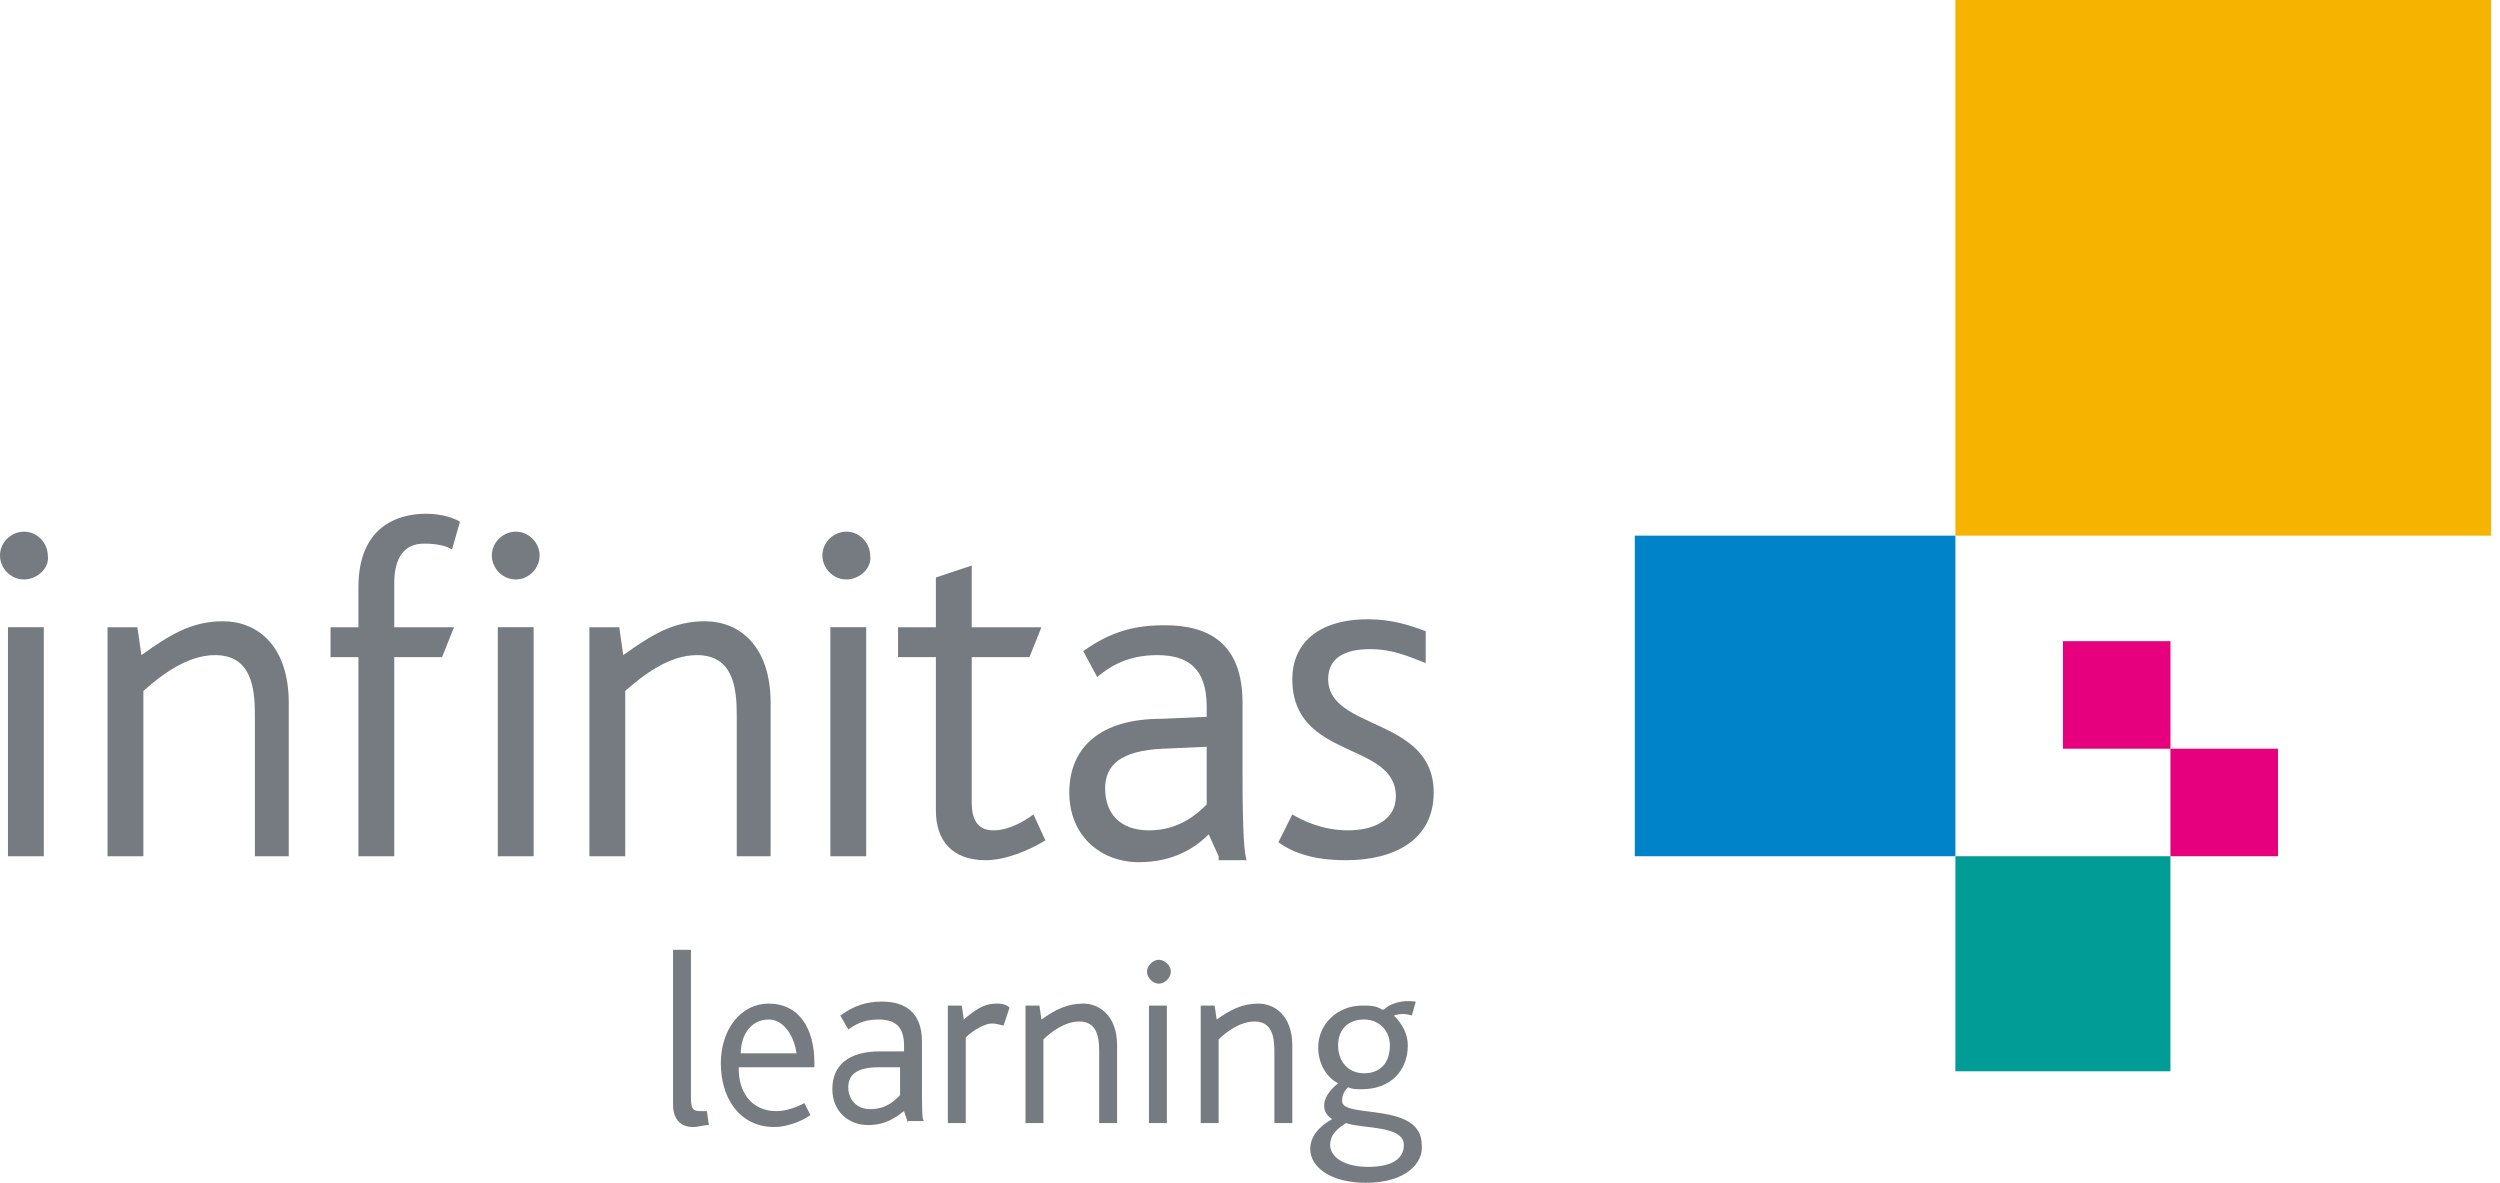 <svg width="186" height="88" viewBox="0 0 186 88" fill="none" xmlns="http://www.w3.org/2000/svg">
<path d="M1.778 43.111C0.741 43.111 0 42.222 0 41.333C0 40.296 0.889 39.555 1.778 39.555C2.815 39.555 3.556 40.444 3.556 41.333C3.704 42.222 2.815 43.111 1.778 43.111ZM0.593 63.704V46.666H3.259V63.704H0.593Z" fill="#767B81"/>
<path d="M18.964 63.704V53.185C18.964 51.111 18.668 48.741 16.001 48.741C13.927 48.741 12.001 50.222 10.668 51.407V63.704H8.001V46.667H10.223L10.52 48.741C12.594 47.259 14.223 46.222 16.594 46.222C19.112 46.222 21.483 48 21.483 52.296V63.704H18.964Z" fill="#767B81"/>
<path d="M33.629 40.889C33.185 40.593 32.444 40.445 31.555 40.445C30.074 40.445 29.333 41.482 29.333 43.408V46.667H33.778L32.889 48.889H29.333V63.704H26.666V48.889H24.592V46.667H26.666V43.704C26.666 39.259 29.481 38.222 31.703 38.222C32.444 38.222 33.481 38.37 34.222 38.815L33.629 40.889Z" fill="#767B81"/>
<path d="M38.37 43.111C37.333 43.111 36.592 42.222 36.592 41.333C36.592 40.296 37.481 39.555 38.37 39.555C39.407 39.555 40.148 40.444 40.148 41.333C40.148 42.222 39.407 43.111 38.37 43.111ZM37.037 63.704V46.666H39.703V63.704H37.037Z" fill="#767B81"/>
<path d="M54.815 63.704V53.185C54.815 51.111 54.518 48.741 51.852 48.741C49.778 48.741 47.852 50.222 46.518 51.407V63.704H43.852V46.667H46.074L46.37 48.741C48.444 47.259 50.074 46.222 52.444 46.222C54.963 46.222 57.333 48 57.333 52.296V63.704H54.815Z" fill="#767B81"/>
<path d="M62.963 43.111C61.926 43.111 61.185 42.222 61.185 41.333C61.185 40.296 62.074 39.555 62.963 39.555C64 39.555 64.741 40.444 64.741 41.333C64.889 42.222 64 43.111 62.963 43.111ZM61.778 63.704V46.666H64.445V63.704H61.778Z" fill="#767B81"/>
<path d="M73.334 64C70.815 64 69.63 62.519 69.63 60.296V48.889H66.815V46.667H69.63V42.963L72.297 42.074V46.667H77.482L76.593 48.889H72.297V59.704C72.297 61.185 72.889 61.778 73.927 61.778C75.112 61.778 76.297 61.037 76.889 60.593L77.778 62.519C76.593 63.259 74.815 64 73.334 64Z" fill="#767B81"/>
<path d="M90.667 63.704L89.926 62.074C88.889 63.111 87.259 64.148 84.741 64.148C81.926 64.148 79.556 62.222 79.556 58.963C79.556 55.555 81.926 53.481 86.371 53.481L89.778 53.333C89.778 53.037 89.778 52.741 89.778 52.592C89.778 49.63 88.296 48.741 86.074 48.741C83.852 48.741 82.519 49.63 81.63 50.37L80.593 48.444C82.667 46.963 84.445 46.518 86.667 46.518C89.926 46.518 92.445 47.852 92.445 52.296V57.481C92.445 62.37 92.593 63.407 92.741 64H90.667V63.704ZM89.926 55.555L86.519 55.704C83.407 55.852 82.222 56.889 82.222 58.666C82.222 60.444 83.259 61.778 85.482 61.778C87.704 61.778 89.037 60.593 89.778 59.852V55.555H89.926Z" fill="#767B81"/>
<path d="M100.148 64C97.63 64 96.148 63.407 95.111 62.666L96.148 60.592C96.889 61.037 98.371 61.778 100.297 61.778C102.371 61.778 103.852 60.889 103.852 59.259C103.852 55.111 96.148 56.592 96.148 50.518C96.148 48 97.926 46.074 101.778 46.074C103.556 46.074 104.889 46.518 106.074 46.963V49.333C104.889 48.889 103.704 48.296 101.926 48.296C100.148 48.296 98.815 48.889 98.815 50.518C98.815 54.37 106.667 53.333 106.667 58.963C106.667 62.518 103.704 64 100.148 64Z" fill="#767B81"/>
<path d="M51.555 83.852C50.518 83.852 50.074 83.111 50.074 82.222V70.667H51.407V81.63C51.407 82.519 51.555 82.667 52.148 82.667C52.296 82.667 52.444 82.667 52.592 82.667L52.74 83.704C52.296 83.704 52 83.852 51.555 83.852Z" fill="#767B81"/>
<path d="M54.963 79.555C54.963 81.185 55.852 82.667 57.778 82.667C58.518 82.667 59.259 82.37 59.852 82.074L60.296 82.963C59.703 83.407 58.518 83.852 57.629 83.852C54.963 83.852 53.629 81.63 53.629 79.111C53.629 76.593 55.111 74.667 57.185 74.667C59.407 74.667 60.592 76.444 60.592 79.111C60.592 79.259 60.592 79.259 60.592 79.407H54.963V79.555ZM57.185 75.852C55.852 75.852 55.111 77.037 55.111 78.37H59.259C59.111 77.185 58.37 75.852 57.185 75.852Z" fill="#767B81"/>
<path d="M67.556 83.556L67.26 82.667C66.668 83.111 65.927 83.704 64.593 83.704C63.112 83.704 61.927 82.667 61.927 81.037C61.927 79.259 63.112 78.222 65.482 78.222H67.26C67.26 78.074 67.26 77.926 67.26 77.778C67.26 76.296 66.519 75.852 65.334 75.852C64.149 75.852 63.556 76.296 63.112 76.593L62.519 75.556C63.556 74.815 64.445 74.519 65.63 74.519C67.26 74.519 68.593 75.259 68.593 77.481V80.148C68.593 82.667 68.593 83.259 68.742 83.407H67.556V83.556ZM67.112 79.407H65.334C63.705 79.407 63.112 80 63.112 80.889C63.112 81.778 63.705 82.519 64.742 82.519C65.927 82.519 66.519 81.926 66.964 81.481V79.407H67.112Z" fill="#767B81"/>
<path d="M74.667 76.296C74.519 76.296 74.223 76.148 73.778 76.148C73.334 76.148 72.445 76.593 71.852 77.185V83.555H70.519V74.815H71.556L71.704 75.852C72.889 74.815 73.482 74.667 74.223 74.667C74.667 74.667 74.963 74.815 75.112 74.963L74.667 76.296Z" fill="#767B81"/>
<path d="M81.779 83.555V78.222C81.779 77.185 81.631 76 80.297 76C79.26 76 78.223 76.741 77.631 77.333V83.555H76.297V74.815H77.334L77.483 75.852C78.52 75.111 79.409 74.667 80.594 74.667C81.779 74.667 83.112 75.555 83.112 77.778V83.555H81.779Z" fill="#767B81"/>
<path d="M86.223 73.185C85.778 73.185 85.334 72.741 85.334 72.296C85.334 71.852 85.778 71.407 86.223 71.407C86.667 71.407 87.112 71.852 87.112 72.296C87.112 72.741 86.667 73.185 86.223 73.185ZM85.482 83.555V74.815H86.816V83.555H85.482Z" fill="#767B81"/>
<path d="M94.814 83.555V78.222C94.814 77.185 94.666 76 93.333 76C92.296 76 91.259 76.741 90.666 77.333V83.555H89.333V74.815H90.37L90.518 75.852C91.555 75.111 92.444 74.667 93.629 74.667C94.814 74.667 96.148 75.555 96.148 77.778V83.555H94.814Z" fill="#767B81"/>
<path d="M101.63 88C98.963 88 97.482 86.815 97.482 85.481C97.482 84.593 98.075 83.852 99.112 83.259C98.667 82.963 98.519 82.667 98.519 82.222C98.519 81.778 98.815 81.185 99.556 80.593C98.667 80.148 98.075 79.111 98.075 77.926C98.075 76.148 99.556 74.815 101.334 74.815C101.926 74.815 102.371 74.815 102.815 75.111C102.963 75.111 102.963 75.111 102.963 75.111C103.408 74.667 104.297 74.37 105.334 74.519L105.037 75.556C104.593 75.407 104.149 75.407 103.704 75.556C104.297 76.148 104.741 76.889 104.741 77.778C104.741 79.704 103.408 81.037 101.334 81.037C100.889 81.037 100.593 81.037 100.297 80.889C100 81.185 99.852 81.481 99.852 81.926C99.852 83.259 105.778 81.926 105.778 85.185C105.926 86.519 104.593 88 101.63 88ZM100.149 83.556C99.704 83.852 98.963 84.296 98.963 85.185C98.963 86.074 100 86.815 101.778 86.815C103.556 86.815 104.445 86.222 104.445 85.185C104.445 83.704 101.334 84 100.149 83.556ZM101.482 75.852C100.297 75.852 99.556 76.593 99.556 77.778C99.556 78.963 100.297 79.852 101.482 79.852C102.667 79.852 103.408 79.111 103.408 77.778C103.408 76.741 102.667 75.852 101.482 75.852Z" fill="#767B81"/>
<path d="M161.481 63.704H145.481V79.704H161.481V63.704Z" fill="#009C95"/>
<path d="M145.482 39.852H121.63V63.704H145.482V39.852Z" fill="#0083C9"/>
<path d="M185.333 0H145.481V39.852H185.333V0Z" fill="#F6B300"/>
<path d="M169.481 55.704H161.481V63.704H169.481V55.704Z" fill="#E6007E"/>
<path d="M161.482 47.704H153.482V55.704H161.482V47.704Z" fill="#E6007E"/>
</svg>
